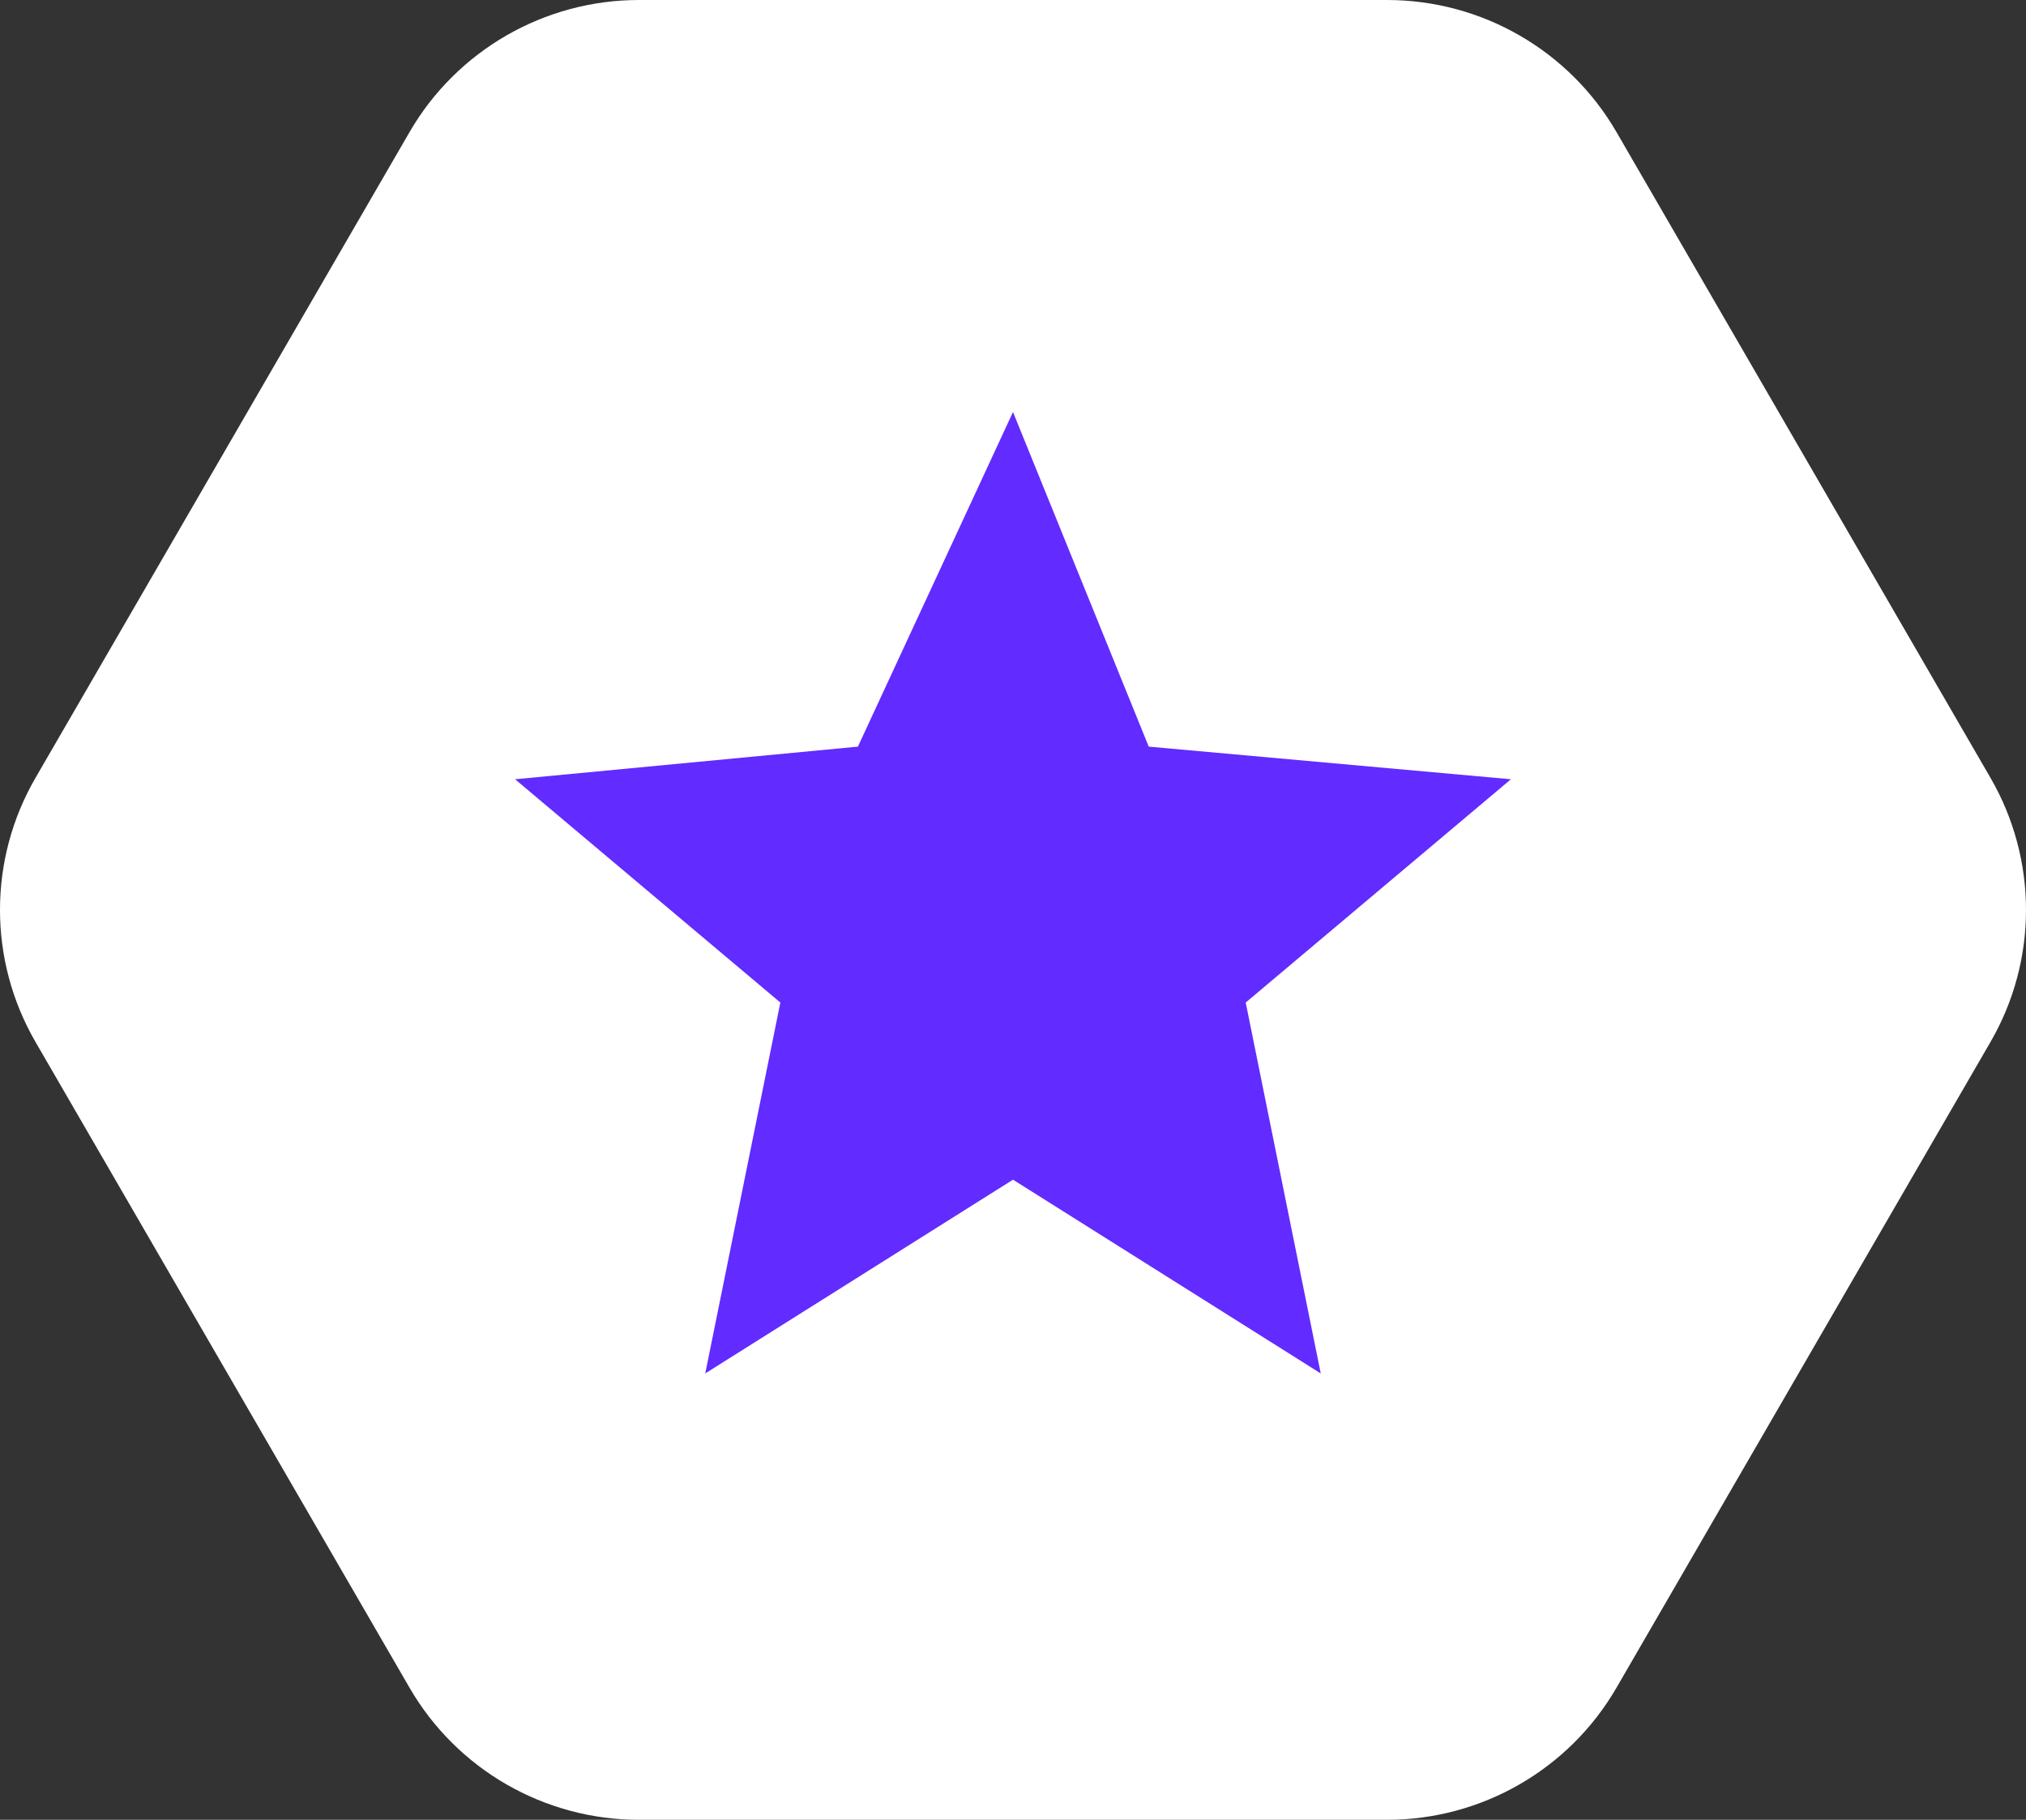 <?xml version="1.0" encoding="UTF-8"?>
<svg xmlns="http://www.w3.org/2000/svg" width="59" height="53" viewBox="0 0 59 53" fill="none">
  <rect x="0" y="0" width="59" height="53" fill="#333333" stroke="none"/>
  <path d="M40.392 0H18.608C15.853 0 13.305 1.467 11.927 3.846L1.034 22.654C-0.345 25.033 -0.345 27.965 1.034 30.346L11.927 49.154C13.305 51.533 15.851 53 18.608 53H40.392C43.147 53 45.695 51.533 47.074 49.154L57.966 30.346C59.345 27.967 59.345 25.035 57.966 22.654L47.074 3.846C45.695 1.467 43.149 0 40.392 0Z" fill="white"></path>
  <path d="M29.5 12L33.453 21.745L44 22.695L36.277 29.198L38.462 40L29.5 34.357L20.538 40L22.725 29.198L15 22.695L24.983 21.745L29.5 12Z" fill="#622BFF"></path>
</svg>
